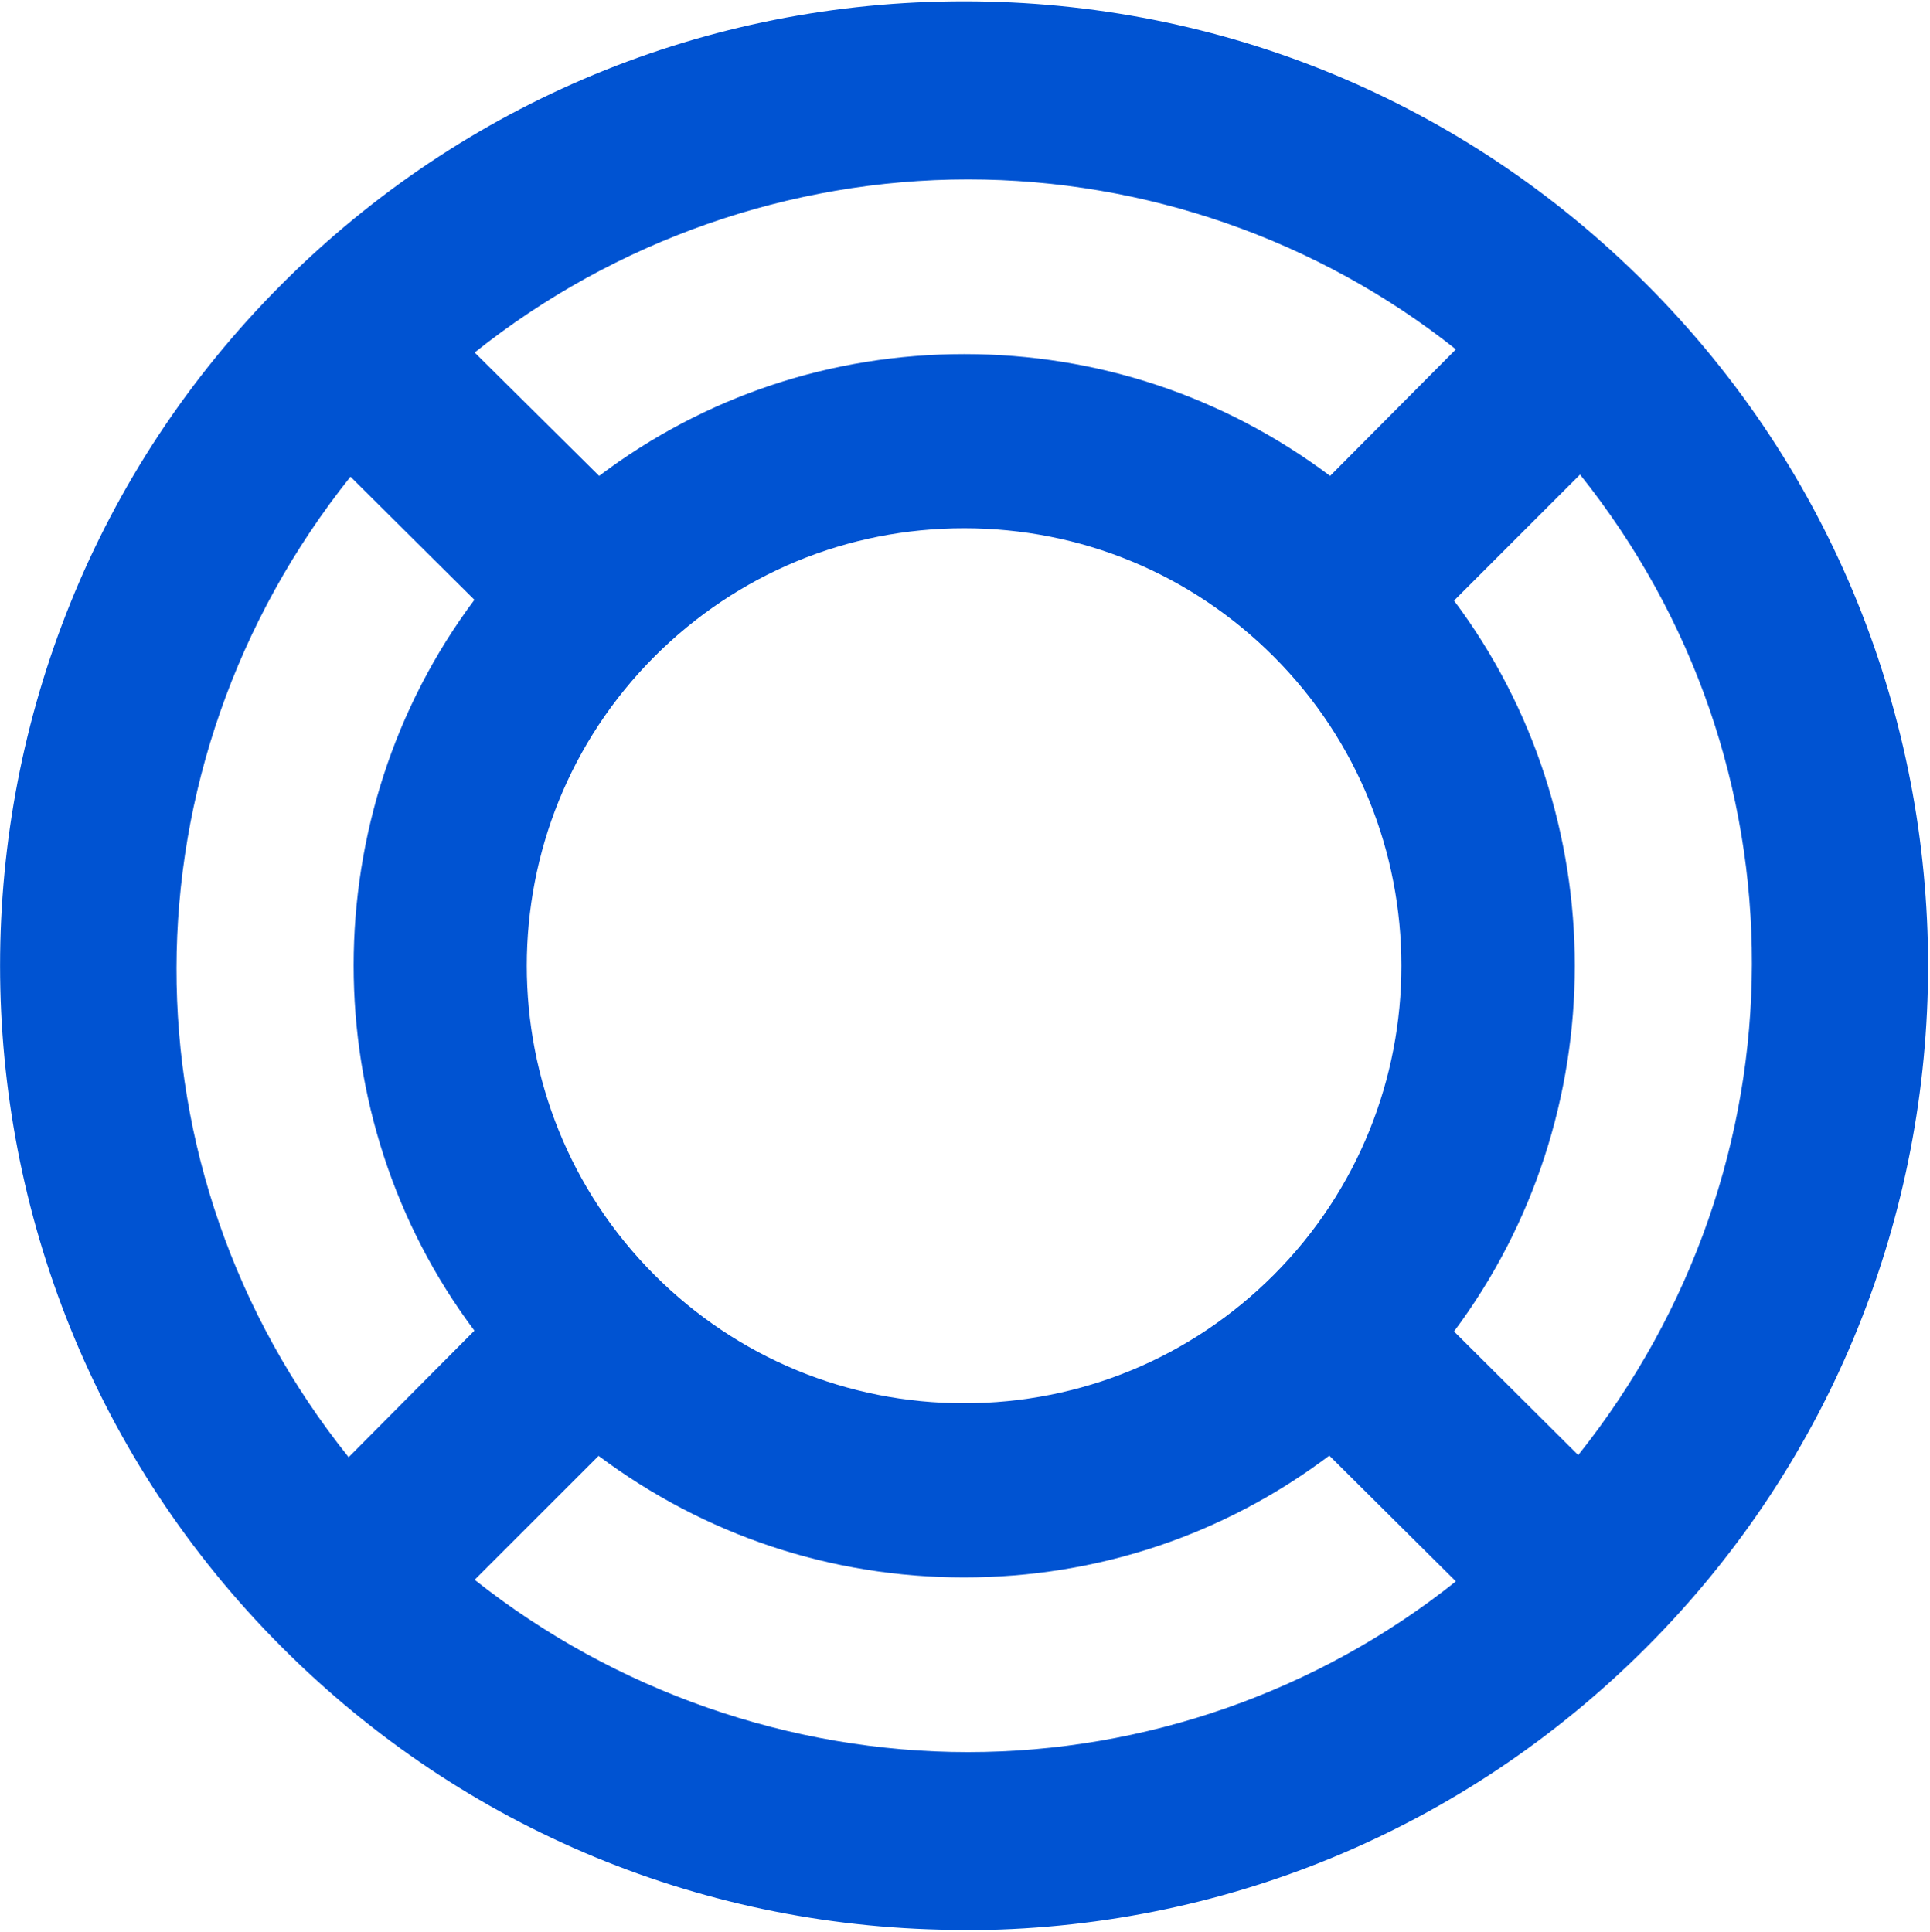 <?xml version="1.0" encoding="UTF-8"?>
<svg id="_图层_2" data-name="图层 2" xmlns="http://www.w3.org/2000/svg" xmlns:xlink="http://www.w3.org/1999/xlink" viewBox="0 0 73.35 73.44">
  <defs>
    <style>
      .cls-1 {
        fill: none;
      }

      .cls-1, .cls-2 {
        stroke-width: 0px;
      }

      .cls-3 {
        clip-path: url(#clippath);
      }

      .cls-2 {
        fill: #0053d2;
      }
    </style>
    <clipPath id="clippath">
      <rect class="cls-1" x=".02" width="73.34" height="73.44"/>
    </clipPath>
  </defs>
  <g id="_图层_1-2" data-name="图层 1">
    <g class="cls-3">
      <path class="cls-2" d="m36.64,73.36c-9.79,0-19-3.81-25.92-10.74C-3.57,48.33-3.57,25.08,10.72,10.79,17.64,3.87,26.85.05,36.64.05s19,3.81,25.92,10.74c14.29,14.29,14.29,37.54,0,51.84-6.92,6.92-16.13,10.74-25.92,10.74Zm-18.6-13.31c5.31,4.21,11.97,6.55,18.75,6.55h0c6.72,0,13.31-2.31,18.54-6.49l-4.81-4.78c-4.02,3.03-8.83,4.63-13.88,4.63s-9.85-1.6-13.89-4.62l-4.71,4.71Zm-4.72-41.93c-8.79,11.02-8.82,26.35-.07,37.27l4.78-4.81c-6.12-8.16-6.12-19.6,0-27.78l-4.71-4.68Zm41.94,4.71c6.12,8.16,6.12,19.59,0,27.78l4.72,4.7c8.77-11.01,8.81-26.34.07-37.27l-4.79,4.79Zm-18.62-2.75c-4.44,0-8.62,1.73-11.76,4.87-6.48,6.48-6.48,17.04,0,23.52,3.14,3.14,7.32,4.87,11.76,4.87s8.62-1.73,11.76-4.87c6.48-6.48,6.48-17.04,0-23.52-3.14-3.14-7.32-4.87-11.76-4.87Zm.15-13.26c-6.78,0-13.44,2.34-18.75,6.58l4.73,4.69c4.02-3.03,8.83-4.63,13.88-4.63s9.86,1.6,13.9,4.63l4.78-4.81c-5.23-4.16-11.81-6.46-18.54-6.46Z"/>
    </g>
  </g>
</svg>